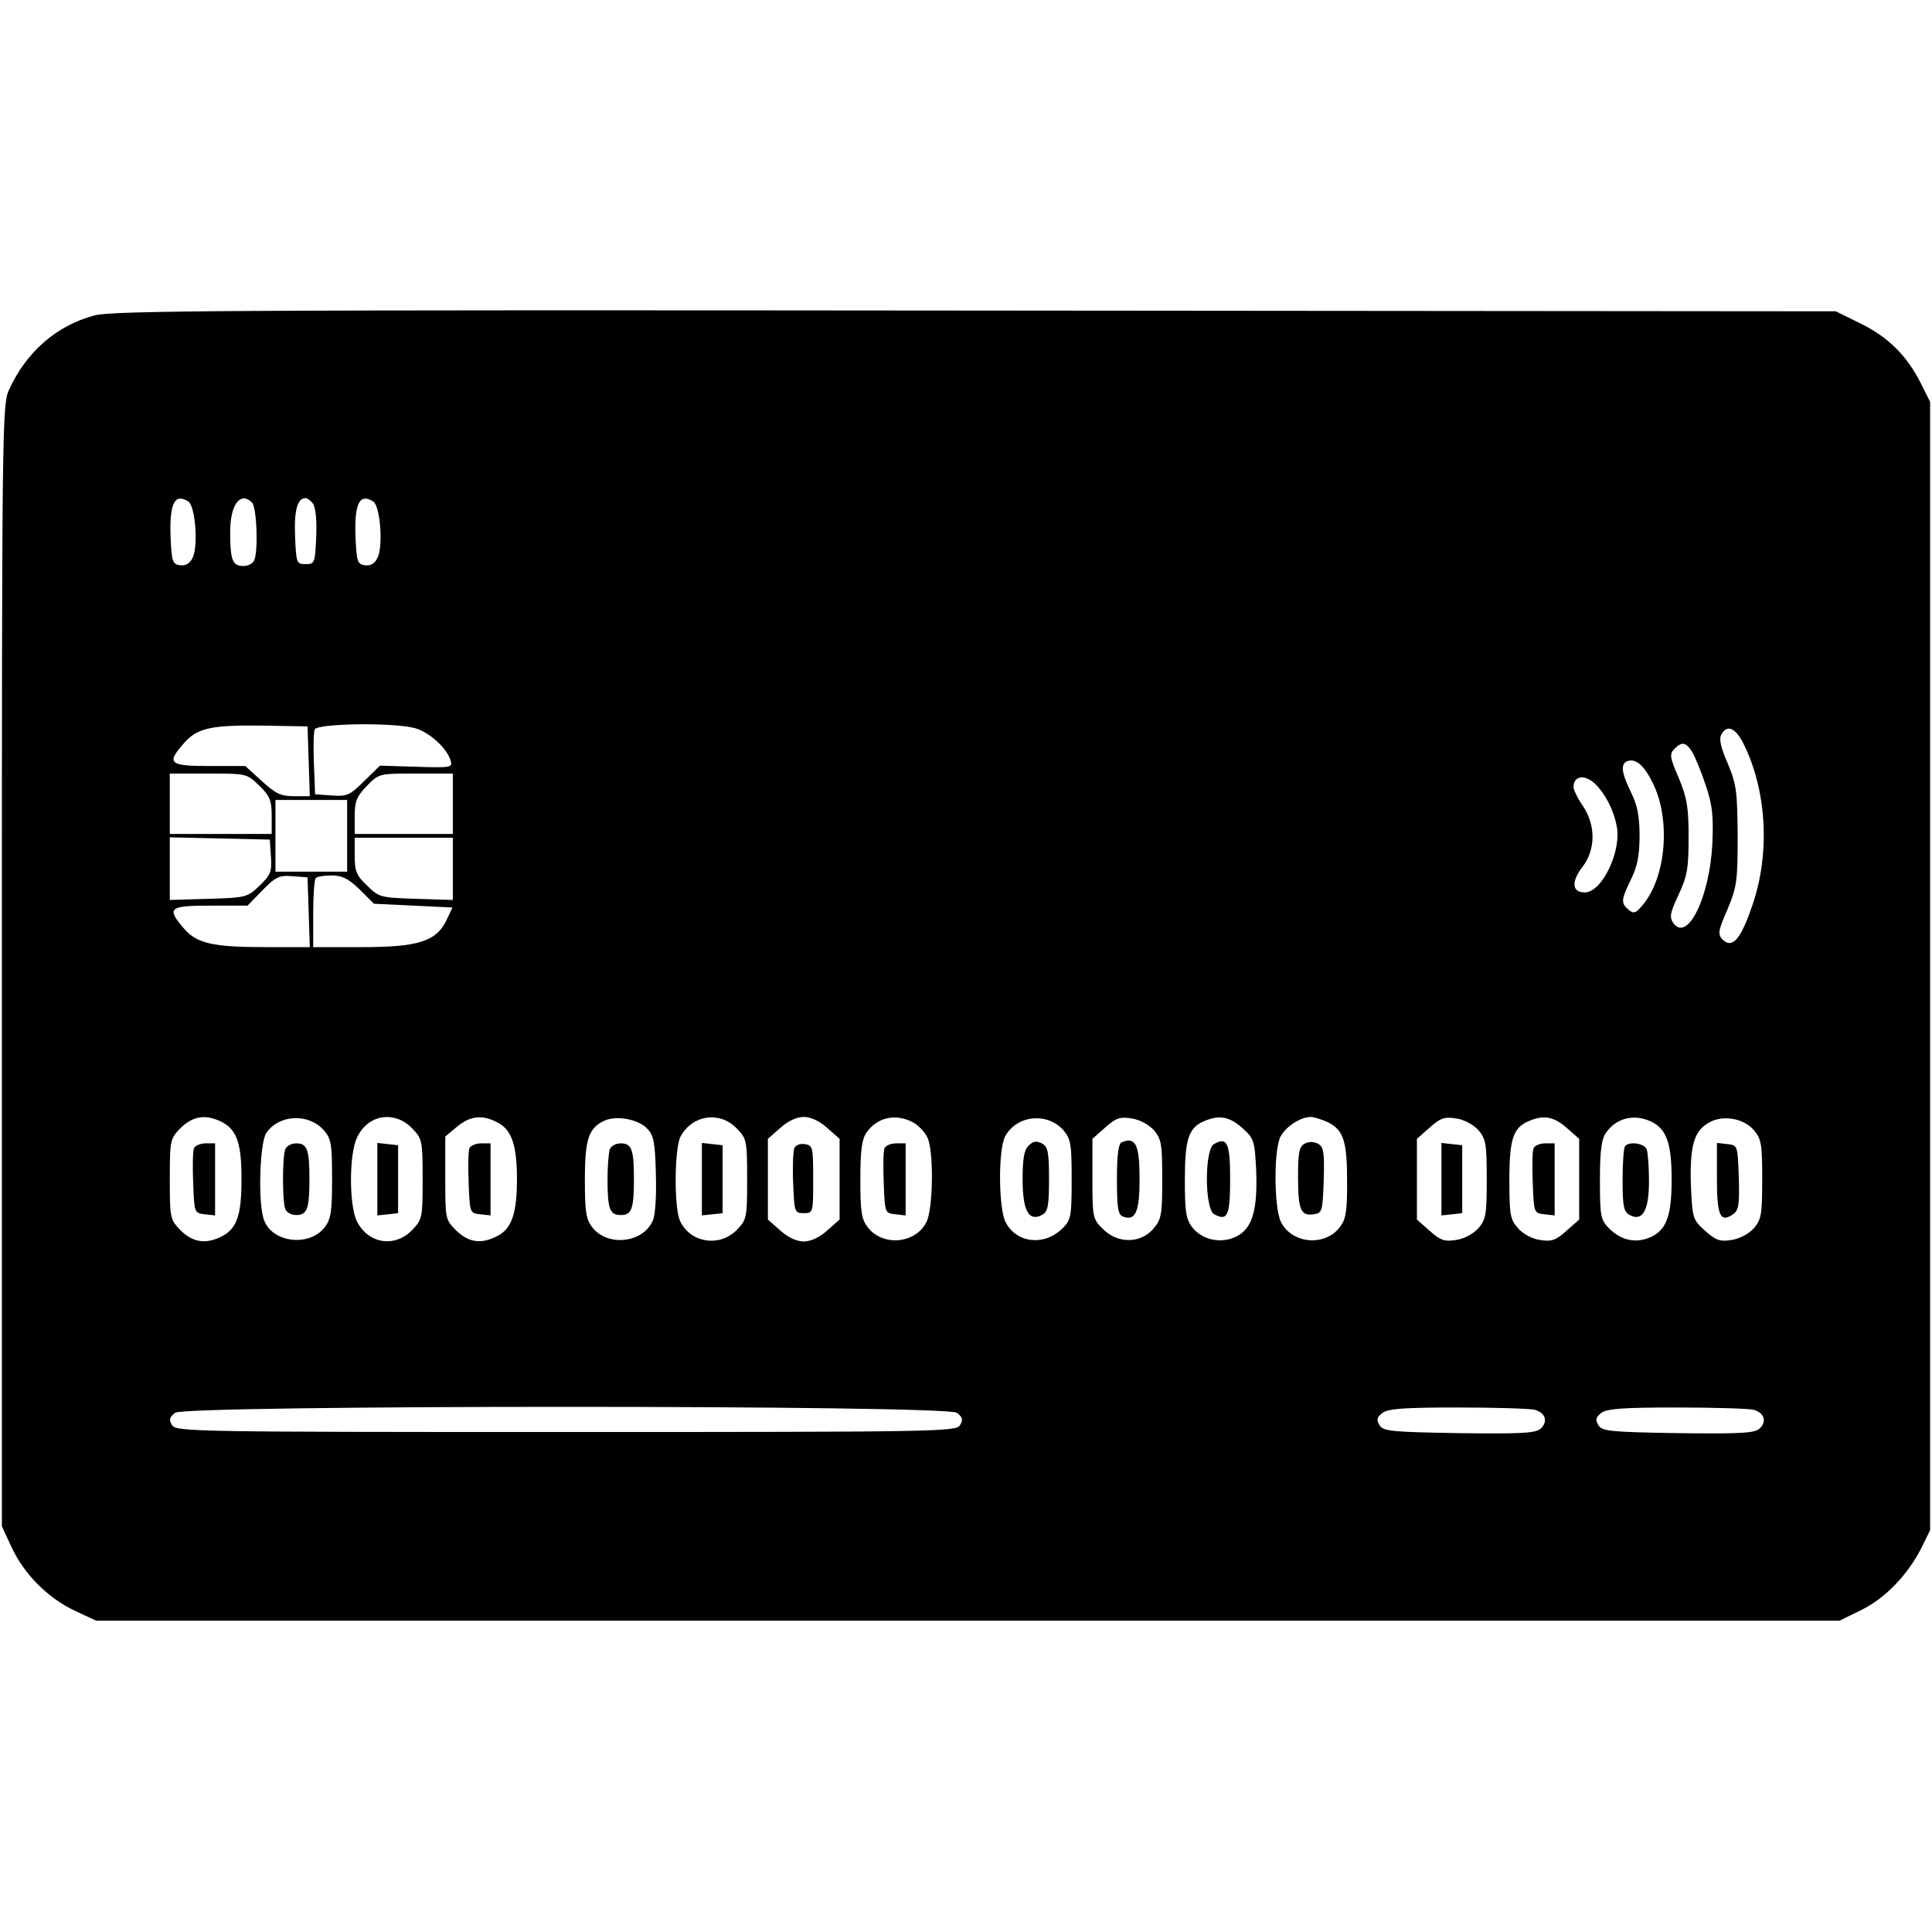 <?xml version="1.0" standalone="no"?>
<!DOCTYPE svg PUBLIC "-//W3C//DTD SVG 20010904//EN"
 "http://www.w3.org/TR/2001/REC-SVG-20010904/DTD/svg10.dtd">
<svg version="1.0" xmlns="http://www.w3.org/2000/svg"
 width="512pt" height="512pt" viewBox="0 0 512 512"
 preserveAspectRatio="xMidYMid meet">

<g transform="translate(0,512) scale(0.1,-0.1)"
fill="#000000" stroke="none">
<path d="M250 4284 c-101 -27 -181 -97 -227 -199 -17 -38 -18 -118 -18 -1525
l0 -1485 26 -56 c34 -72 96 -134 168 -168 l56 -26 2310 0 2310 0 57 28 c64 31
124 94 160 165 l23 47 0 1495 0 1495 -23 46 c-37 75 -87 125 -160 161 l-67 33
-2280 2 c-1976 2 -2287 0 -2335 -13z m249 -493 c19 -12 27 -121 11 -150 -7
-15 -19 -21 -33 -19 -20 3 -22 10 -25 76 -3 88 11 116 47 93z m169 -3 c12 -12
17 -124 6 -152 -3 -9 -16 -16 -29 -16 -29 0 -35 16 -35 90 0 73 27 109 58 78z
m161 -2 c7 -9 11 -42 9 -88 -3 -70 -4 -73 -28 -73 -24 0 -25 3 -28 73 -3 69 6
102 28 102 4 0 13 -6 19 -14z m160 5 c19 -12 27 -121 11 -150 -7 -15 -19 -21
-33 -19 -20 3 -22 10 -25 76 -3 88 11 116 47 93z m-171 -688 l3 -93 -42 0
c-35 0 -49 7 -85 40 l-44 40 -95 0 c-107 0 -115 7 -67 61 35 40 72 48 212 46
l115 -2 3 -92z m283 87 c37 -11 83 -52 93 -85 6 -19 2 -20 -90 -17 l-97 3 -42
-41 c-38 -38 -46 -41 -86 -38 l-44 3 -3 79 c-2 44 -1 85 2 93 7 16 211 19 267
3z m3518 -38 c63 -124 73 -292 25 -431 -31 -91 -53 -116 -79 -91 -13 14 -12
23 13 80 25 60 27 76 27 195 -1 117 -3 136 -26 191 -19 43 -24 66 -17 78 15
26 36 18 57 -22z m-135 -24 c8 -13 24 -52 36 -88 18 -53 21 -81 18 -155 -7
-141 -65 -262 -103 -212 -11 16 -10 26 13 75 23 49 27 70 27 152 0 80 -4 105
-26 158 -24 55 -25 64 -12 77 20 20 30 19 47 -7z m-103 -85 c46 -95 35 -243
-25 -318 -20 -25 -26 -28 -40 -16 -21 18 -20 26 6 80 17 34 23 64 23 116 0 52
-6 82 -23 116 -25 51 -28 75 -9 82 22 8 45 -12 68 -60z m-3694 -5 c28 -27 33
-39 33 -80 l0 -48 -135 0 -135 0 0 80 0 80 102 0 c101 0 102 0 135 -32z m513
-48 l0 -80 -130 0 -130 0 0 47 c0 39 5 52 32 80 32 33 32 33 130 33 l98 0 0
-80z m3029 51 c25 -25 47 -67 55 -108 15 -66 -38 -178 -84 -178 -34 0 -37 28
-6 68 35 46 35 110 1 161 -14 20 -25 43 -25 50 0 31 31 35 59 7z m-3309 -136
l0 -95 -95 0 -95 0 0 95 0 95 95 0 95 0 0 -95z m-202 -55 c3 -40 -1 -49 -30
-77 -32 -31 -36 -32 -136 -35 l-102 -3 0 83 0 83 133 -3 132 -3 3 -45z m482
-32 l0 -83 -97 3 c-94 3 -99 4 -130 35 -28 26 -33 38 -33 79 l0 48 130 0 130
0 0 -82z m-382 -115 l3 -93 -118 0 c-140 0 -183 10 -217 51 -45 53 -38 59 72
59 l98 0 39 40 c35 36 45 41 80 38 l40 -3 3 -92z m135 60 l38 -38 104 -5 104
-5 -16 -34 c-27 -56 -75 -71 -225 -71 l-128 0 0 88 c0 49 3 92 7 95 3 4 22 7
42 7 27 0 44 -8 74 -37z m-364 -617 c39 -21 51 -56 51 -151 0 -95 -12 -130
-51 -151 -43 -22 -77 -17 -110 15 -28 29 -29 32 -29 136 0 104 1 107 29 136
33 32 67 37 110 15z m269 -21 c20 -23 22 -37 22 -129 0 -89 -3 -107 -20 -129
-41 -52 -138 -40 -160 19 -17 43 -12 206 6 232 34 49 112 52 152 7z m233 6
c28 -29 29 -32 29 -136 0 -104 -1 -107 -29 -136 -47 -47 -117 -34 -146 26 -20
44 -20 176 1 220 28 61 98 73 145 26z m228 14 c37 -19 51 -60 51 -150 0 -90
-14 -131 -51 -150 -43 -23 -77 -18 -110 14 -29 29 -29 31 -29 139 l0 110 31
26 c35 29 67 33 108 11z m395 -15 c18 -17 22 -36 24 -118 2 -53 -1 -109 -7
-124 -23 -61 -119 -74 -161 -21 -17 22 -20 40 -20 127 0 108 10 138 54 157 31
13 87 3 110 -21z m237 1 c28 -29 29 -32 29 -136 0 -104 -1 -107 -29 -136 -46
-45 -123 -32 -149 26 -16 35 -15 193 2 224 31 56 102 67 147 22z m241 0 l33
-29 0 -107 0 -107 -33 -29 c-20 -18 -43 -29 -62 -29 -19 0 -42 11 -62 29 l-33
29 0 107 0 107 33 29 c20 18 43 29 62 29 19 0 42 -11 62 -29z m227 15 c15 -8
32 -26 39 -41 17 -37 15 -189 -3 -224 -29 -57 -115 -65 -155 -14 -17 22 -20
41 -20 127 0 77 4 107 16 124 28 41 77 52 123 28z m399 -21 c20 -24 22 -37 22
-131 0 -98 -2 -107 -24 -129 -48 -48 -122 -40 -151 16 -19 36 -20 194 -1 228
31 56 111 64 154 16z m240 0 c20 -24 22 -37 22 -130 0 -95 -2 -106 -24 -132
-34 -39 -95 -39 -133 0 -27 26 -28 31 -28 133 l0 106 34 30 c28 25 39 29 70
24 21 -3 45 -16 59 -31z m234 6 c31 -28 33 -33 37 -112 4 -105 -10 -154 -51
-175 -40 -21 -91 -11 -118 23 -17 22 -20 40 -20 127 0 108 10 139 54 156 38
16 65 10 98 -19z m229 14 c40 -21 49 -50 49 -159 0 -78 -3 -97 -20 -119 -40
-51 -126 -43 -155 14 -19 36 -20 194 -1 228 15 26 51 50 79 51 10 0 31 -7 48
-15z m397 -20 c20 -24 22 -37 22 -130 0 -93 -2 -106 -22 -130 -14 -15 -38 -28
-59 -31 -31 -5 -42 -1 -70 24 l-34 30 0 107 0 107 34 30 c28 25 39 29 70 24
21 -3 45 -16 59 -31z m234 6 l33 -29 0 -107 0 -107 -34 -30 c-28 -25 -39 -29
-70 -24 -21 3 -45 16 -58 31 -21 23 -23 37 -23 128 0 109 10 140 54 157 38 16
65 10 98 -19z m223 17 c41 -19 55 -57 55 -153 0 -99 -14 -136 -59 -155 -38
-15 -75 -7 -107 25 -22 22 -24 32 -24 127 0 79 4 109 16 126 27 39 74 51 119
30z m273 -23 c20 -24 22 -37 22 -130 0 -93 -2 -106 -22 -130 -14 -15 -38 -28
-59 -31 -31 -5 -42 -1 -70 24 -33 30 -34 32 -38 122 -3 103 8 143 48 165 36
21 91 12 119 -20z m-2112 -749 c15 -12 17 -18 8 -33 -11 -17 -58 -18 -1044
-18 -986 0 -1033 1 -1044 18 -9 15 -7 21 8 33 30 21 2042 21 2072 0z m1531 8
c28 -8 36 -30 17 -49 -13 -13 -46 -15 -216 -13 -181 3 -202 5 -212 21 -9 15
-7 21 8 33 16 11 59 14 200 14 100 0 191 -3 203 -6z m580 0 c28 -8 36 -30 17
-49 -13 -13 -46 -15 -216 -13 -181 3 -202 5 -212 21 -9 15 -7 21 8 33 16 11
59 14 200 14 100 0 191 -3 203 -6z"/>
<path d="M514 2077 c-3 -8 -4 -49 -2 -93 3 -78 3 -79 31 -82 l27 -3 0 95 0 96
-25 0 c-14 0 -28 -6 -31 -13z"/>
<path d="M756 2074 c-8 -20 -8 -138 0 -158 3 -9 16 -16 29 -16 29 0 35 16 35
95 0 79 -6 95 -35 95 -13 0 -26 -7 -29 -16z"/>
<path d="M1000 1995 l0 -96 28 3 27 3 0 90 0 90 -27 3 -28 3 0 -96z"/>
<path d="M1244 2077 c-3 -8 -4 -49 -2 -93 3 -78 3 -79 31 -82 l27 -3 0 95 0
96 -25 0 c-14 0 -28 -6 -31 -13z"/>
<path d="M1616 2074 c-3 -9 -6 -44 -6 -79 0 -79 6 -95 35 -95 29 0 35 16 35
95 0 79 -6 95 -35 95 -13 0 -26 -7 -29 -16z"/>
<path d="M1860 1995 l0 -96 28 3 27 3 0 90 0 90 -27 3 -28 3 0 -96z"/>
<path d="M2105 2077 c-3 -7 -5 -49 -3 -93 3 -77 4 -79 28 -79 25 0 25 1 25 90
0 86 -1 90 -23 93 -12 2 -24 -3 -27 -11z"/>
<path d="M2344 2077 c-3 -8 -4 -49 -2 -93 3 -78 3 -79 31 -82 l27 -3 0 95 0
96 -25 0 c-14 0 -28 -6 -31 -13z"/>
<path d="M2726 2084 c-12 -11 -16 -35 -16 -89 0 -83 16 -113 51 -95 16 9 19
22 19 95 0 73 -3 86 -19 95 -15 7 -23 6 -35 -6z"/>
<path d="M2973 2093 c-9 -3 -13 -33 -13 -98 0 -77 3 -94 16 -99 33 -13 44 13
44 98 0 92 -10 114 -47 99z"/>
<path d="M3217 2088 c-25 -14 -25 -173 1 -186 35 -19 42 -4 42 93 0 97 -8 113
-43 93z"/>
<path d="M3457 2089 c-14 -8 -17 -24 -17 -87 0 -88 7 -105 41 -100 23 3 24 7
27 90 2 75 0 88 -15 97 -12 6 -25 6 -36 0z"/>
<path d="M3820 1995 l0 -96 28 3 27 3 0 90 0 90 -27 3 -28 3 0 -96z"/>
<path d="M4064 2077 c-3 -8 -4 -49 -2 -93 3 -78 3 -79 31 -82 l27 -3 0 95 0
96 -25 0 c-14 0 -28 -6 -31 -13z"/>
<path d="M4307 2083 c-4 -3 -7 -44 -7 -89 0 -72 3 -85 19 -94 34 -18 51 12 51
90 0 38 -3 75 -6 84 -6 16 -45 22 -57 9z"/>
<path d="M4550 1997 c0 -100 9 -119 44 -94 14 10 16 28 14 97 -3 84 -3 85 -30
88 l-28 3 0 -94z"/>
</g>
</svg>

